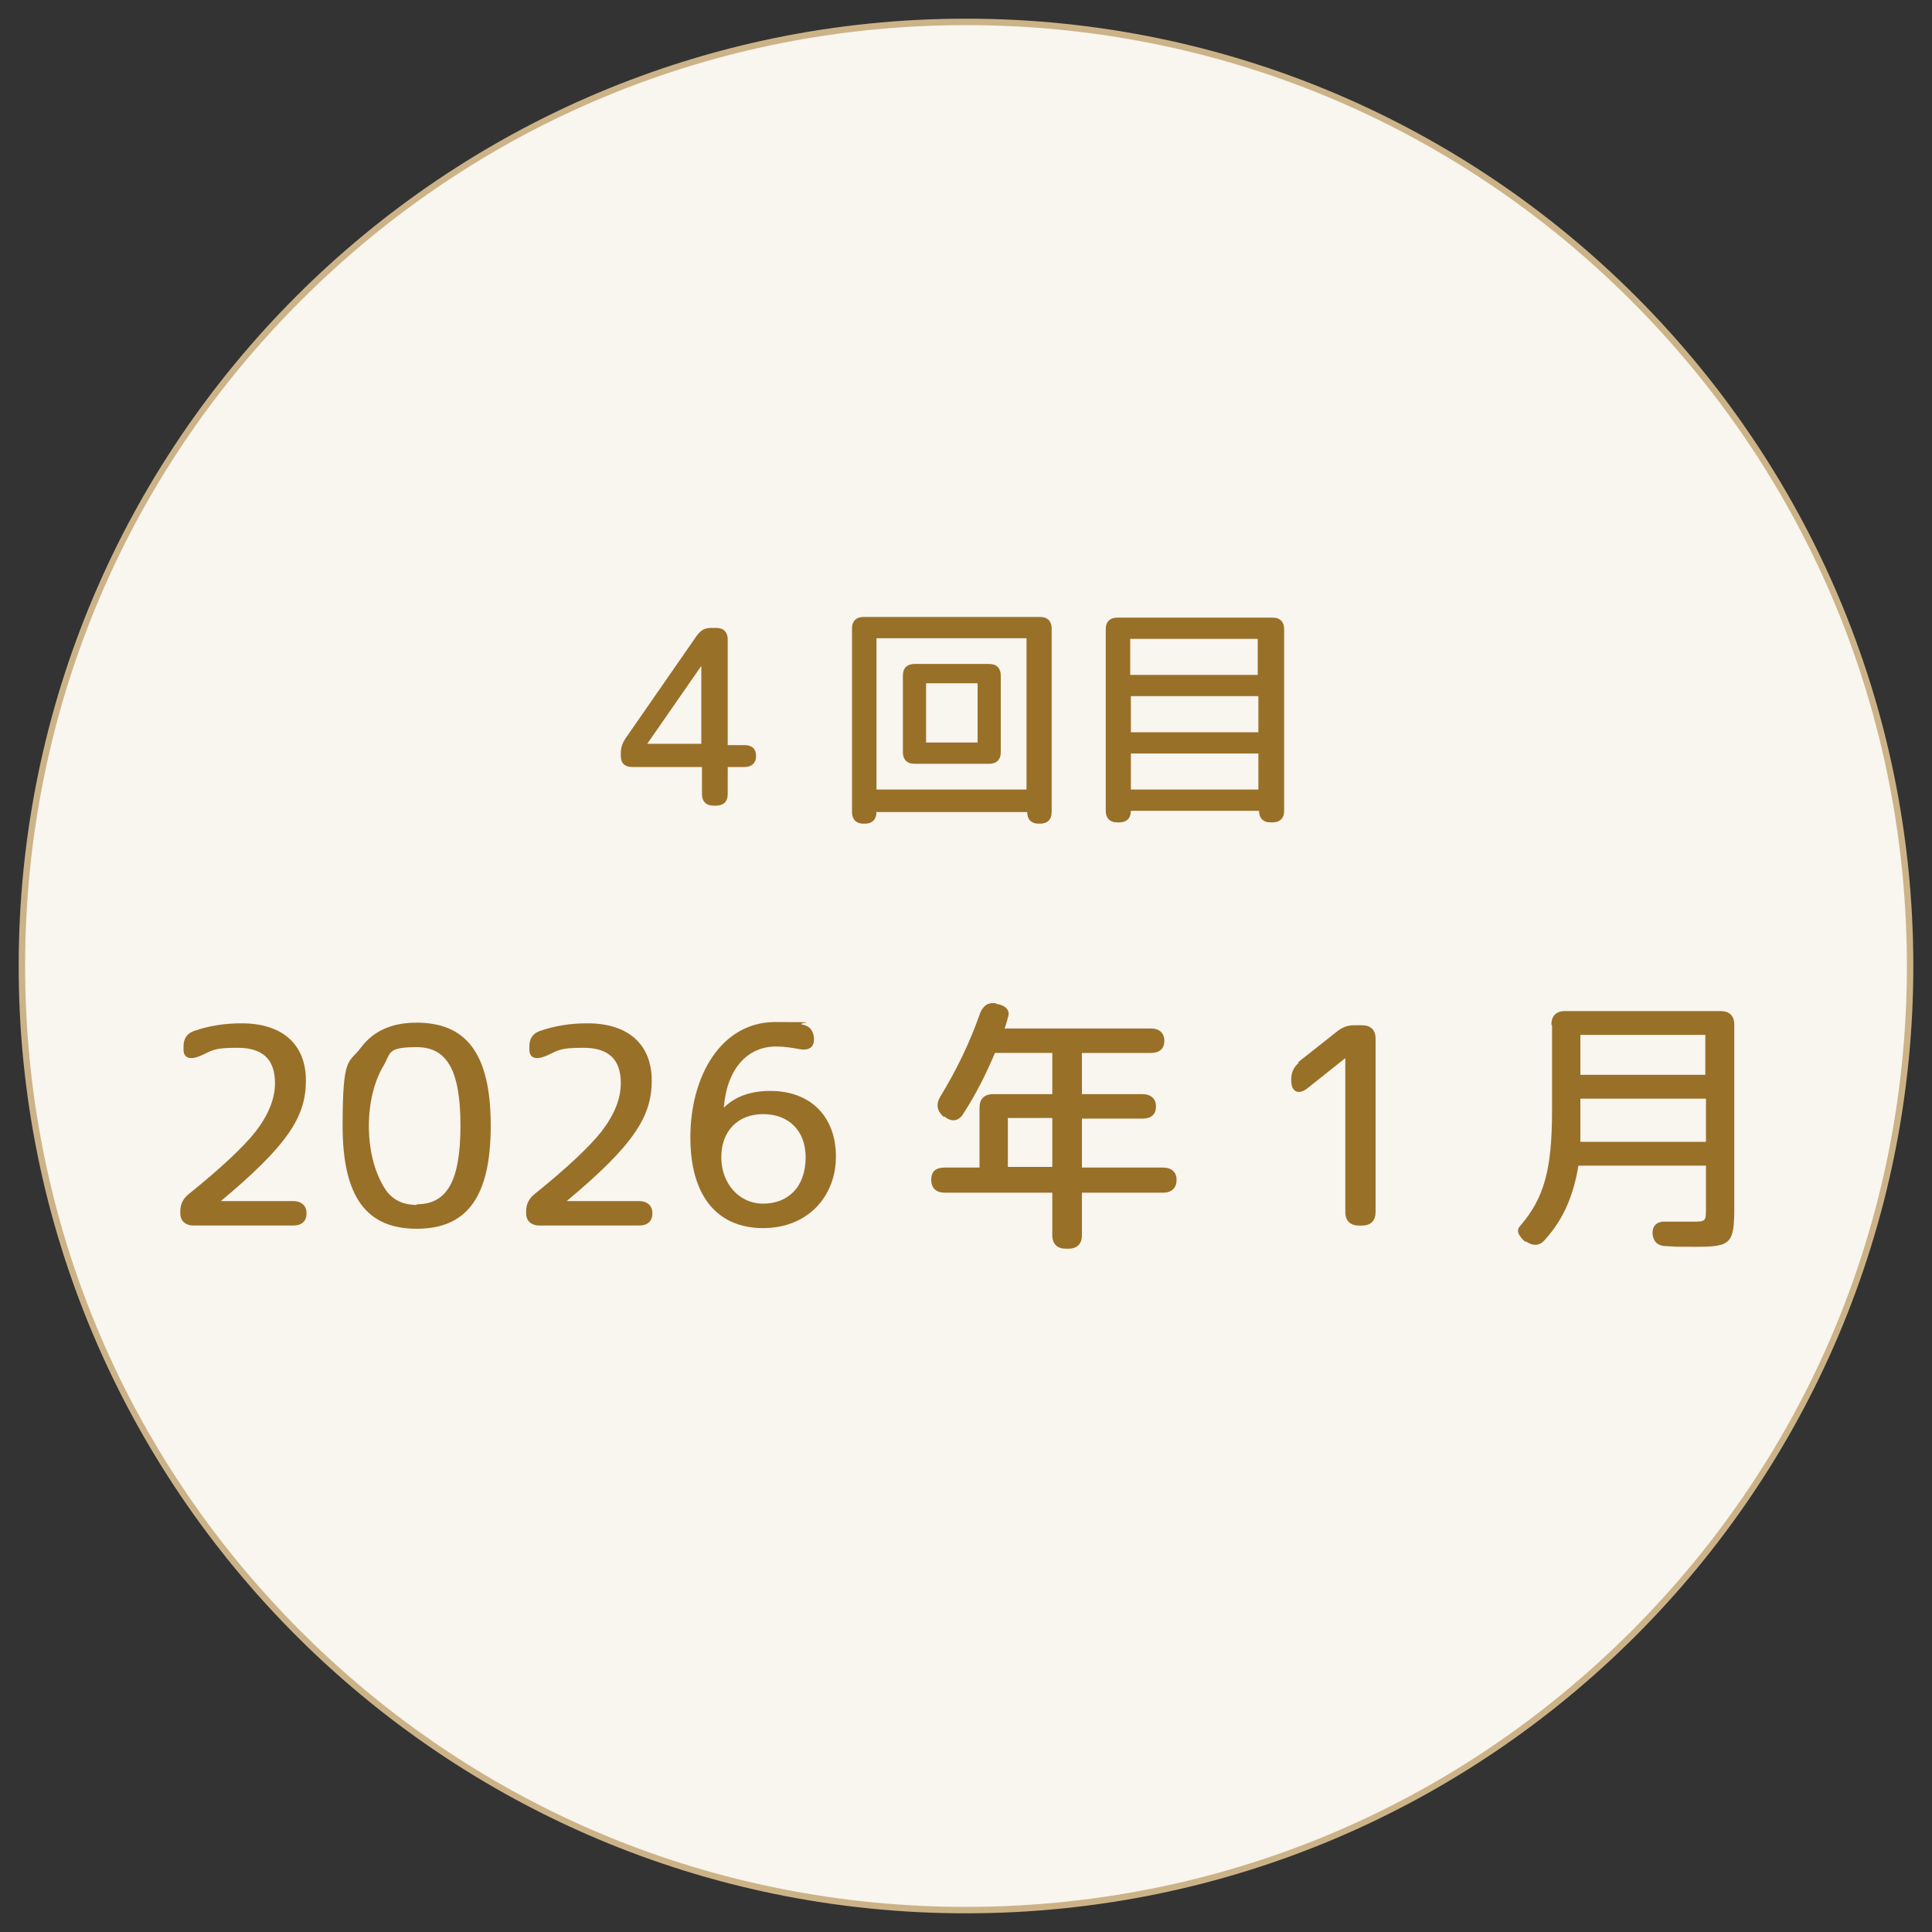 <?xml version="1.0" encoding="UTF-8"?>
<svg xmlns="http://www.w3.org/2000/svg" version="1.1" viewBox="0 0 300 300">
  <rect x="0" y="0" width="300" height="300" fill="#333333" stroke="none"/>
  <!-- Generator: Adobe Illustrator 28.6.0, SVG Export Plug-In . SVG Version: 1.2.0 Build 709)  -->
  <g>
    <g id="_レイヤー_1" data-name="レイヤー_1">
      <g>
        <path d="M150,296.6C69.2,296.6,3.4,230.8,3.4,150S69.2,3.4,150,3.4s146.6,65.8,146.6,146.6-65.8,146.6-146.6,146.6Z" fill="#f9f5ef"/>
        <path d="M150,3.9c39,0,75.7,15.2,103.3,42.8,27.6,27.6,42.8,64.3,42.8,103.3s-15.2,75.7-42.8,103.3c-27.6,27.6-64.3,42.8-103.3,42.8s-75.7-15.2-103.3-42.8C19.1,225.7,3.9,189,3.9,150s15.2-75.7,42.8-103.3C74.3,19.1,111,3.9,150,3.9M150,2.9C68.8,2.9,2.9,68.8,2.9,150s65.9,147.1,147.1,147.1,147.1-65.9,147.1-147.1S231.2,2.9,150,2.9h0Z" fill="#ccb387"/>
      </g>
      <g>
        <path d="M113,99.3v16.4h2.6c1.2,0,1.8.6,1.8,1.7s-.7,1.7-1.8,1.7h-2.6v4.2c0,1.2-.7,1.8-1.8,1.8h-.4c-1.2,0-1.8-.7-1.8-1.8v-4.2h-10.8c-1.2,0-1.8-.6-1.8-1.7v-.4c0-.9.2-1.5.7-2.3l11.1-16c.6-.8,1.2-1.2,2.2-1.2h.8c1.2,0,1.8.7,1.8,1.8ZM108.9,115.6v-12.2h0l-8.4,12.1h0c0,0,8.5,0,8.5,0Z" fill="#997028"/>
        <path d="M136.1,126h0c0,1.3-.7,1.9-1.8,1.9h-.2c-1.2,0-1.8-.7-1.8-1.8v-28.5c0-1.2.7-1.8,1.8-1.8h27.4c1.2,0,1.8.7,1.8,1.8v28.5c0,1.2-.7,1.8-1.8,1.8h-.2c-1.2,0-1.8-.7-1.8-1.8h0c0,0-23.3,0-23.3,0ZM159.4,122.6v-23.5h-23.3v23.5h23.3ZM153.6,118.6h-11.6c-1.2,0-1.8-.7-1.8-1.8v-11.9c0-1.2.7-1.8,1.8-1.8h11.6c1.2,0,1.8.7,1.8,1.8v11.9c0,1.2-.7,1.8-1.8,1.8ZM143.8,115.3h8v-9.2h-8v9.2Z" fill="#997028"/>
        <path d="M175.6,125.9c0,1.2-.7,1.8-1.8,1.8h-.3c-1.2,0-1.8-.7-1.8-1.8v-28.2c0-1.2.7-1.8,1.8-1.8h24.1c1.2,0,1.8.7,1.8,1.8v28.2c0,1.2-.7,1.8-1.8,1.8h-.3c-1.2,0-1.8-.7-1.8-1.8h-19.8ZM195.3,104.8v-5.6h-19.8v5.6h19.8ZM175.6,113.7h19.8v-5.6h-19.8v5.6ZM175.6,122.6h19.8v-5.6h-19.8v5.6Z" fill="#997028"/>
      </g>
      <g>
        <path d="M34.4,186.5h11.1c1.3,0,2.1.7,2.1,1.9s-.7,1.9-2.1,1.9h-15.4c-1.3,0-2.1-.7-2.1-1.9v-.3c0-1.1.4-1.9,1.2-2.6,5.1-4.1,8.6-7.4,10.5-9.8,2-2.6,3-5.1,3-7.5,0-3.7-1.9-5.5-5.8-5.5s-3.8.4-5.9,1.3c-1.5.6-2.5.3-2.5-1v-.5c0-1.2.5-2,1.6-2.4,2.3-.8,4.7-1.2,7.4-1.2,6.4,0,10,3.3,10,8.9s-2.8,10-13.2,18.7h0Z" fill="#997028"/>
        <path d="M64.7,158.8c7.7,0,11.5,4.8,11.5,16s-3.8,16-11.5,16-11.5-4.8-11.5-16,1-9.6,2.9-12.2c1.9-2.5,4.7-3.8,8.6-3.8ZM64.7,187c4.6,0,6.8-3.4,6.8-12.2s-2.2-12.2-6.8-12.2-4,.9-5.1,2.8c-3.1,5.1-3.1,13.8,0,18.9,1.1,1.9,2.8,2.8,5.1,2.8Z" fill="#997028"/>
        <path d="M88.1,186.5h11.1c1.3,0,2.1.7,2.1,1.9s-.7,1.9-2.1,1.9h-15.4c-1.3,0-2.1-.7-2.1-1.9v-.3c0-1.1.4-1.9,1.2-2.6,5.1-4.1,8.6-7.4,10.5-9.8,2-2.6,3-5.1,3-7.5,0-3.7-1.9-5.5-5.8-5.5s-3.8.4-5.9,1.3c-1.5.6-2.5.3-2.5-1v-.5c0-1.2.5-2,1.6-2.4,2.3-.8,4.7-1.2,7.4-1.2,6.4,0,10,3.3,10,8.9s-2.8,10-13.2,18.7h0Z" fill="#997028"/>
        <path d="M112.4,172c1.7-1.7,4.1-2.6,7.2-2.6,6.3,0,10.2,4,10.2,10.2s-4.4,11.1-11.3,11.1-11.3-4.7-11.3-14.1,4.7-17.9,13.2-17.9,2.9.1,4.2.4c1.2.2,1.8,1.1,1.8,2.3s-.8,1.8-2.3,1.5c-1.1-.2-2.3-.4-3.6-.4-4.4,0-7.6,3.4-8.1,9.4h0ZM125.1,179.7c0-4.1-2.6-6.7-6.6-6.7s-6.5,2.7-6.5,6.7,2.7,7.2,6.5,7.2,6.6-2.5,6.6-7.2Z" fill="#997028"/>
        <path d="M154.7,155.9h.2c1.4.3,2,1.1,1.6,2.1-.1.5-.3,1.1-.5,1.7h22.7c1.3,0,2.1.7,2.1,1.9s-.7,1.9-2.1,1.9h-10.7v6.4h9.4c1.3,0,2.1.7,2.1,1.9s-.7,1.9-2.1,1.9h-9.4v7.6h12.6c1.3,0,2.1.7,2.1,1.9s-.7,2-2.1,2h-12.6v6.6c0,1.3-.7,2.1-2.1,2.1h-.4c-1.3,0-2.1-.7-2.1-2.1v-6.6h-16.7c-1.3,0-2.1-.7-2.1-2s.7-1.9,2.1-1.9h5.4v-9.3c0-1.3.7-2.1,2.1-2.1h9.2v-6.4h-8.9c-1.4,3.3-3,6.5-4.9,9.4-.7,1.2-1.8,1.4-2.9.5h-.2c-1-.9-1.2-1.9-.5-3.1,2.5-4.1,4.6-8.4,6.2-13,.5-1.2,1.3-1.7,2.5-1.5ZM163.4,173.6h-6.9v7.6h6.9v-7.6Z" fill="#997028"/>
        <path d="M201.5,165l6.2-4.9c.8-.6,1.5-.9,2.6-.9h1.2c1.3,0,2.1.7,2.1,2.1v26.9c0,1.3-.7,2.1-2.1,2.1h-.5c-1.3,0-2.1-.7-2.1-2.1v-23.9h0l-5.9,4.7c-1.4,1.1-2.5.5-2.5-1.2v-.2c0-1.1.4-1.9,1.2-2.6Z" fill="#997028"/>
        <path d="M240.9,159.1c0-1.3.7-2.1,2.1-2.1h24.2c1.3,0,2.1.7,2.1,2.1v28.4c0,5.5-.5,6.1-5.7,6.1s-2.2,0-4.8-.1c-1.4,0-2.1-.7-2.2-2,0-1.2.7-1.9,2.1-1.8,1.8,0,3.1,0,4,0,2.2,0,2.2,0,2.2-2.2v-6.5h-19.8c-.8,4.7-2.3,8.3-5.2,11.5-.8,1-1.9,1-2.9.3h-.2c-1.1-1-1.4-1.8-.7-2.5,3.7-4.3,4.9-8.8,4.9-17.8v-13.3ZM245.4,170.6v3.7c0,.7,0,1.7,0,3h19.5v-6.7h-19.4ZM245.4,166.9h19.4v-6.2h-19.4v6.2Z" fill="#997028"/>
      </g>
    </g>
  </g>
</svg>